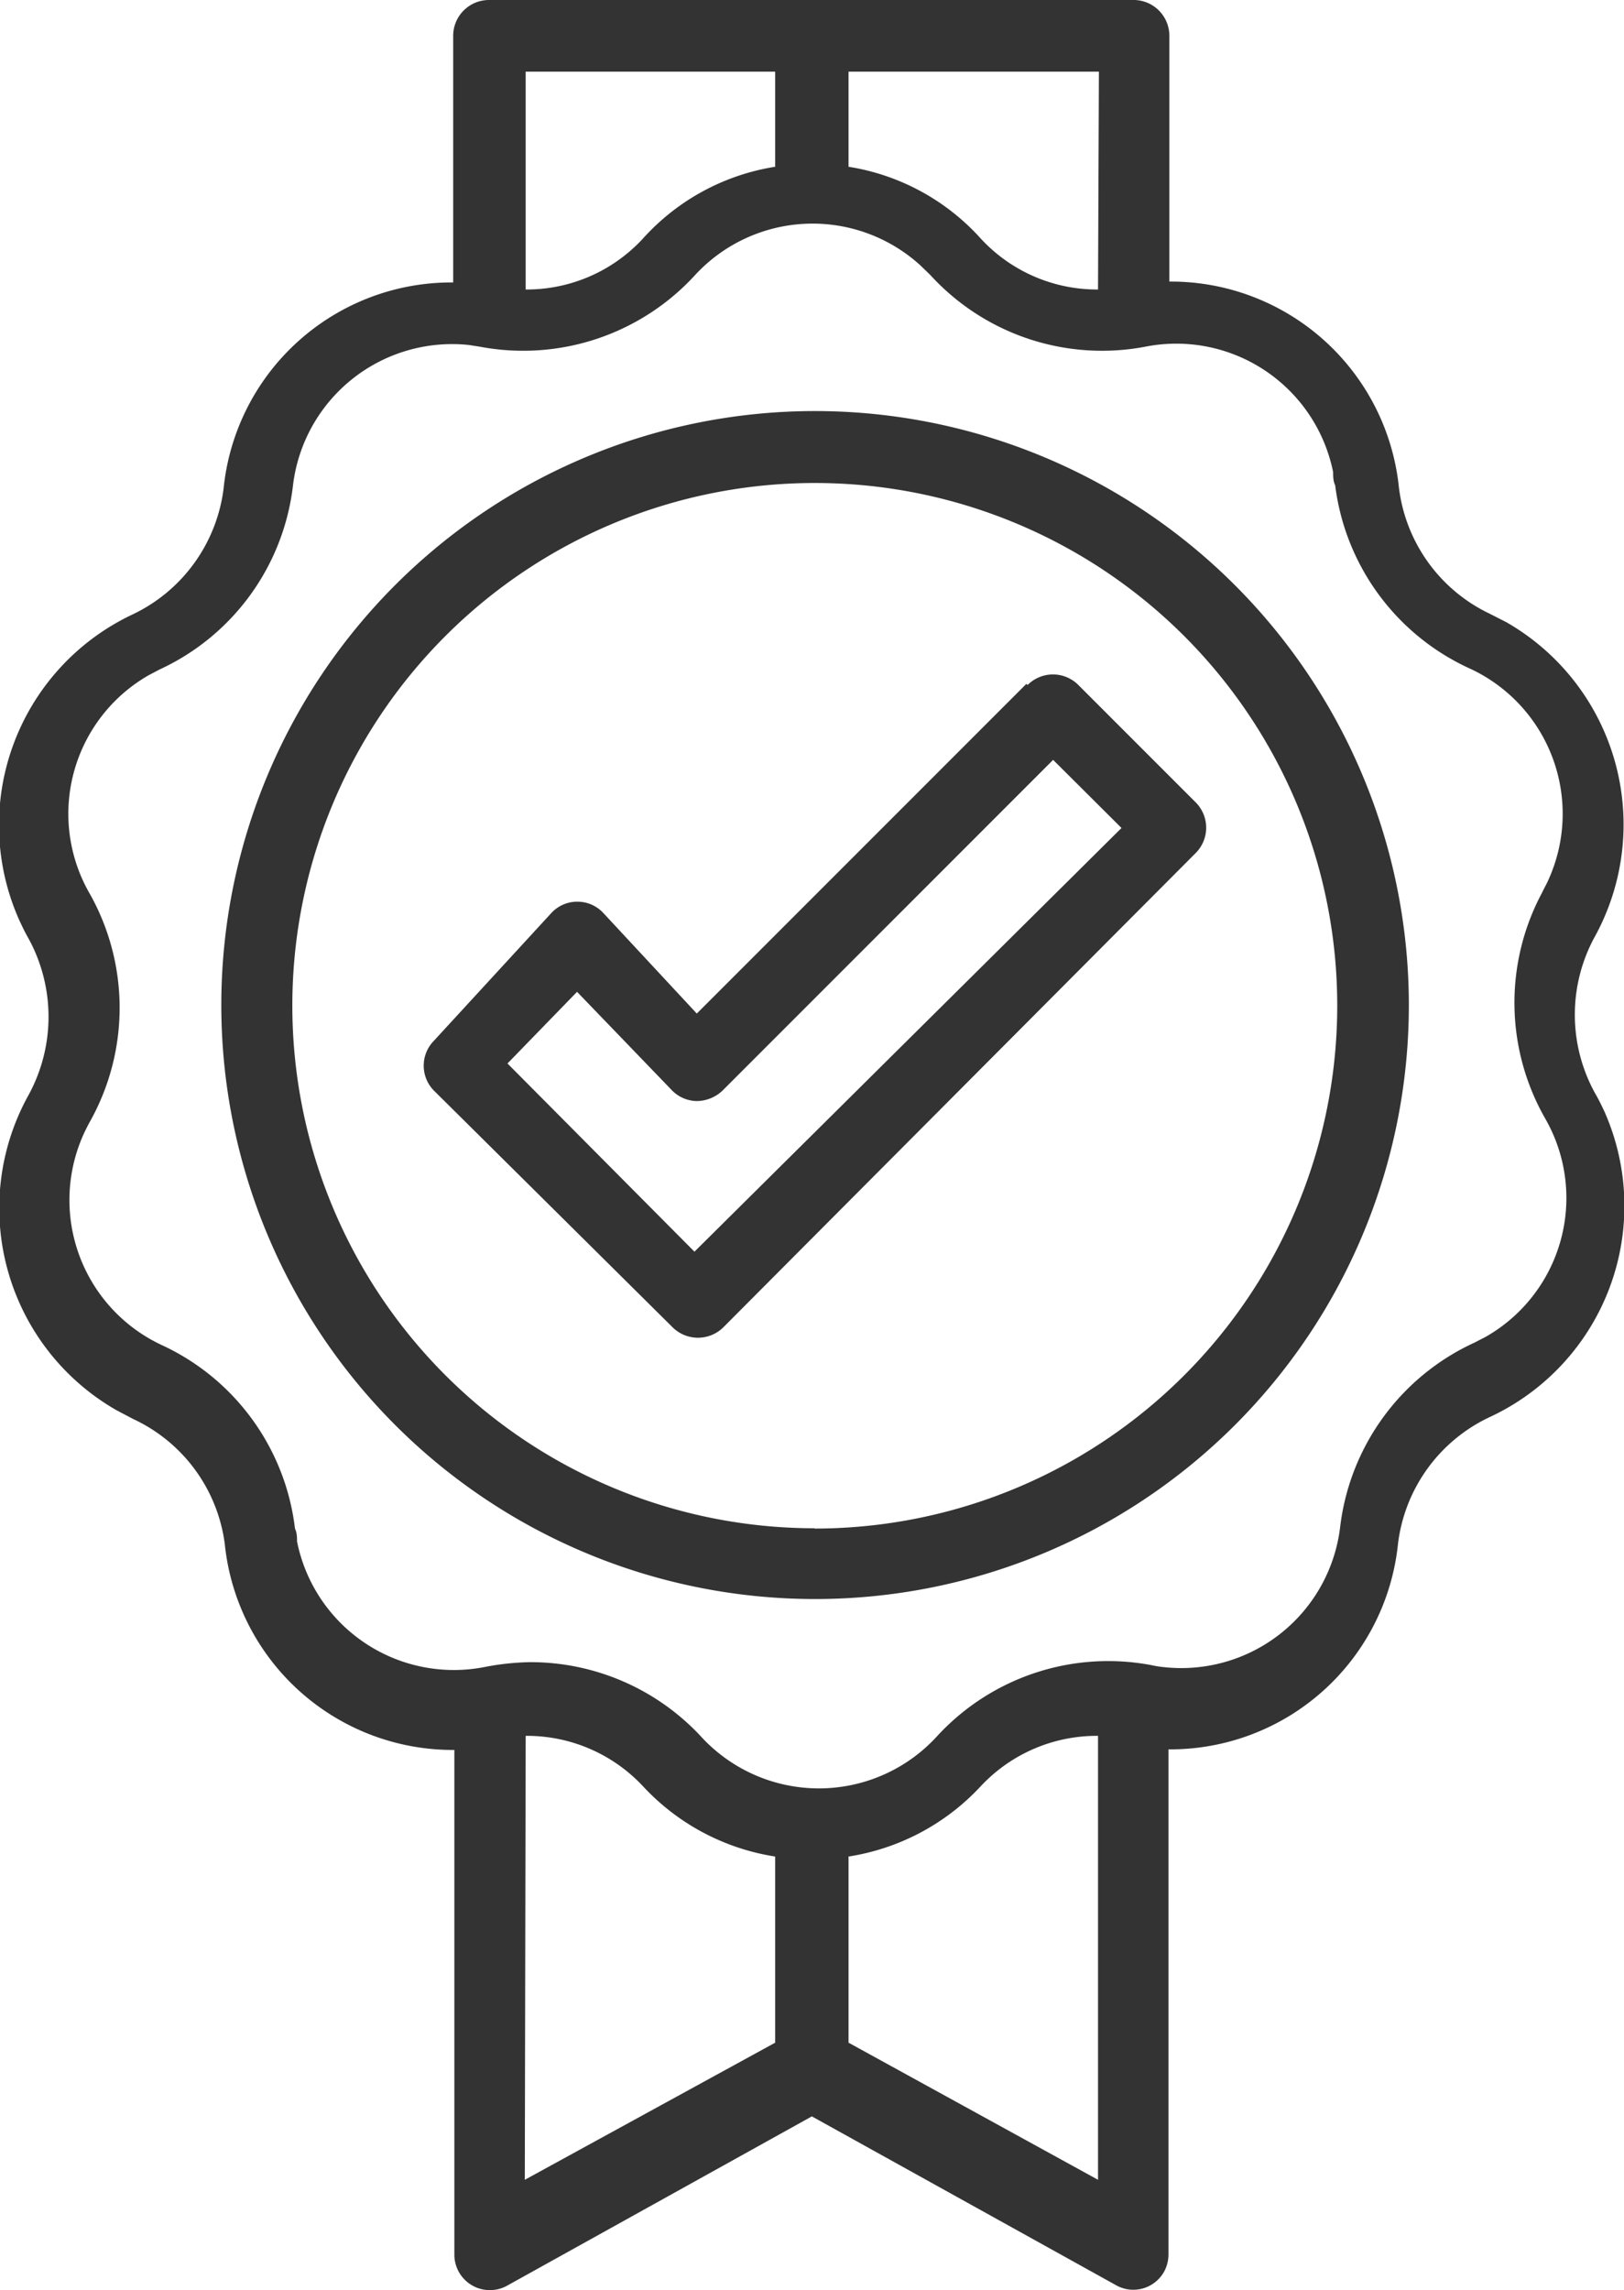 <svg id="Layer_1" data-name="Layer 1" xmlns="http://www.w3.org/2000/svg" viewBox="0 0 55.33 78"><defs><style>.cls-1{fill:#333;}</style></defs><title> M1 Quality car parts</title><path class="cls-1" d="M51.09,26A20.23,20.23,0,1,0,71.34,46.24,20.24,20.24,0,0,0,51.09,26Zm0,38.05A17.8,17.8,0,1,1,68.9,46.25,17.81,17.81,0,0,1,51.09,64.06Z" transform="translate(-23.34 -12)"/><path class="cls-1" d="M77.66,43.93a7.94,7.94,0,0,0-3-10.74l-.57-.29A5.49,5.49,0,0,1,71,28.59a7.81,7.81,0,0,0-7.82-7V13.22A1.22,1.22,0,0,0,62,12H40a1.22,1.22,0,0,0-1.22,1.22v8.4a7.8,7.8,0,0,0-7.82,7,5.5,5.5,0,0,1-3.11,4.31,7.93,7.93,0,0,0-3.83,10.46c.09.19.18.38.29.57a5.56,5.56,0,0,1,0,5.34,7.93,7.93,0,0,0,3,10.73l.57.3A5.47,5.47,0,0,1,31,64.6a7.81,7.81,0,0,0,7.82,7V88.78a1.21,1.21,0,0,0,1.79,1.07L51,84.08l10.4,5.77A1.2,1.2,0,0,0,63,89.37a1.23,1.23,0,0,0,.15-.59V71.58a7.8,7.8,0,0,0,7.82-7,5.5,5.5,0,0,1,3.11-4.31A7.93,7.93,0,0,0,78,49.85c-.09-.19-.18-.38-.29-.57A5.53,5.53,0,0,1,77.66,43.93ZM60.75,21.86a5.39,5.39,0,0,1-4-1.74,7.67,7.67,0,0,0-4.5-2.44V14.44h8.53Zm-11-7.42v3.24a7.67,7.67,0,0,0-4.5,2.44,5.39,5.39,0,0,1-4,1.74V14.44ZM41.25,71.12a5.41,5.41,0,0,1,4,1.72,7.77,7.77,0,0,0,4.5,2.39v6.34l-8.53,4.67Zm11,10.45V75.23a7.77,7.77,0,0,0,4.5-2.39,5.41,5.41,0,0,1,4-1.72V86.24ZM76,50.12a5.44,5.44,0,0,1-2.06,7.42l-.37.19A7.94,7.94,0,0,0,69,64a5.45,5.45,0,0,1-6,4.78,3.35,3.35,0,0,1-.44-.07,7.92,7.92,0,0,0-7.31,2.44,5.45,5.45,0,0,1-7.7.32c-.11-.1-.22-.21-.32-.32a7.93,7.93,0,0,0-5.82-2.54,8.73,8.73,0,0,0-1.53.16,5.45,5.45,0,0,1-6.42-4.27c0-.14,0-.29-.07-.44a7.91,7.91,0,0,0-4.54-6.25,5.45,5.45,0,0,1-2.63-7.25c.06-.12.12-.25.19-.37a7.93,7.93,0,0,0,0-7.73A5.44,5.44,0,0,1,28.4,35l.38-.2a7.91,7.91,0,0,0,4.54-6.25,5.46,5.46,0,0,1,6-4.8l.38.06a7.94,7.94,0,0,0,7.32-2.44,5.45,5.45,0,0,1,7.69-.32l.33.32a7.92,7.92,0,0,0,7.31,2.44,5.45,5.45,0,0,1,6.41,4.27c0,.15,0,.3.07.45a7.94,7.94,0,0,0,4.61,6.25,5.45,5.45,0,0,1,2.63,7.24c-.06.13-.13.25-.19.38A7.94,7.94,0,0,0,76,50.12Z" transform="translate(-23.34 -12)"/><path class="cls-1" d="M58.31,35.29,47.08,46.52,43.9,43.1a1.2,1.2,0,0,0-.89-.39h0a1.2,1.2,0,0,0-.89.39l-4,4.35a1.21,1.21,0,0,0,0,1.69l8.14,8.07a1.23,1.23,0,0,0,1.72,0L64.08,41.05a1.22,1.22,0,0,0,0-1.72h0l-4-4a1.22,1.22,0,0,0-1.73,0ZM47,54.63l-6.37-6.41L43,45.78l3.21,3.33a1.21,1.21,0,0,0,.86.39,1.29,1.29,0,0,0,.89-.36L59.22,37.88l2.33,2.32Z" transform="translate(-23.34 -12)"/></svg>